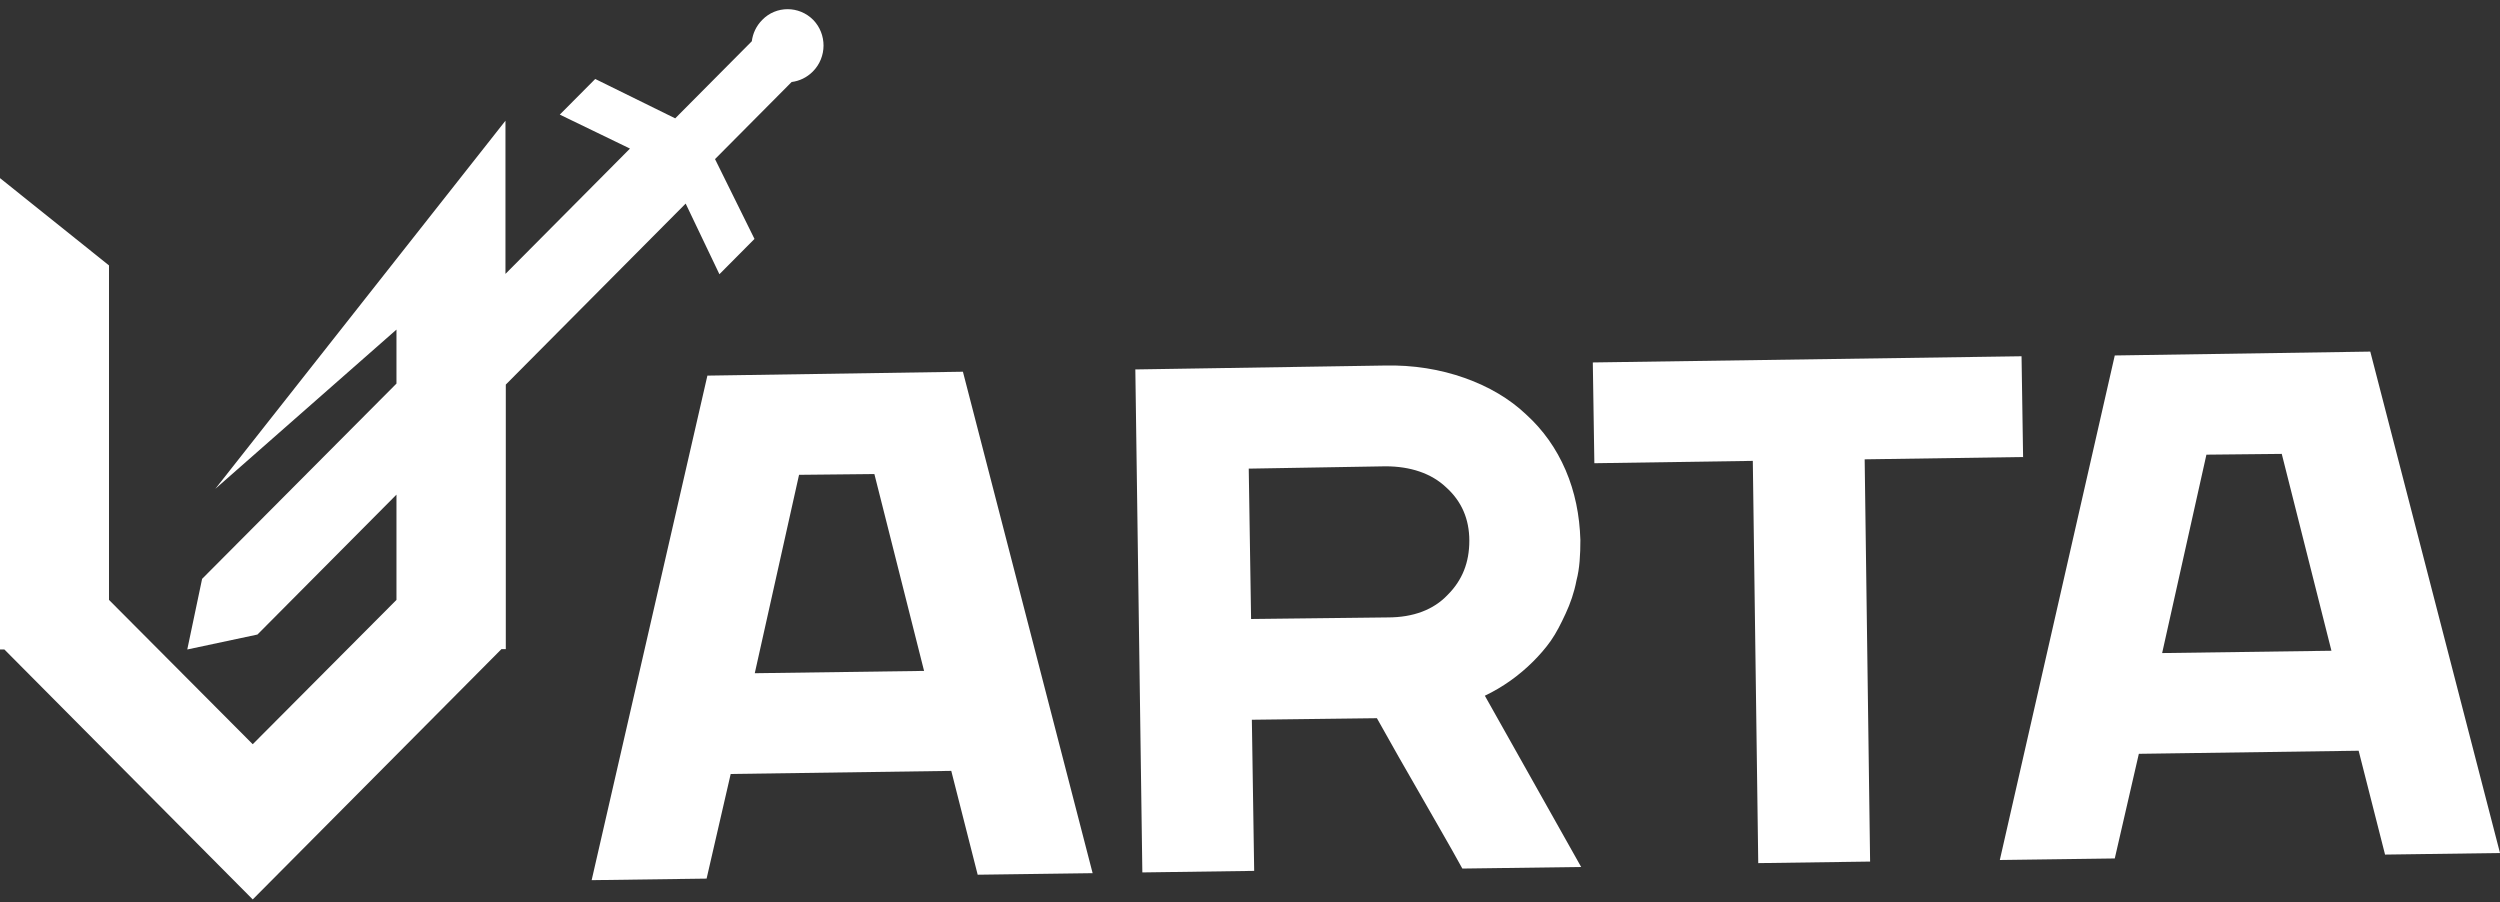 <?xml version="1.0" encoding="UTF-8"?> <svg xmlns="http://www.w3.org/2000/svg" width="97" height="35" viewBox="0 0 97 35" fill="none"><rect x="0" y="0" width="97" height="35" fill="#333333" stroke="none"/> <path d="M27.447 14.574L37.361 14.423L42.394 33.879L37.934 33.939L36.909 29.91L28.351 30.03L27.416 34.09L22.956 34.15L27.447 14.574ZM29.285 26.121L35.854 26.031L33.926 18.393L31.003 18.423L29.285 26.121Z" fill="white"></path> <path d="M48.572 27.926L48.662 33.79L44.323 33.85L44.051 14.334L53.695 14.183C54.84 14.153 55.895 14.334 56.829 14.665C57.763 14.995 58.577 15.476 59.21 16.078C59.873 16.679 60.385 17.401 60.747 18.243C61.108 19.085 61.289 19.987 61.319 20.949C61.319 21.521 61.289 22.062 61.169 22.513C61.078 22.994 60.928 23.415 60.747 23.806C60.566 24.197 60.385 24.558 60.174 24.859C59.963 25.159 59.722 25.43 59.481 25.671C58.938 26.212 58.306 26.663 57.612 26.994L61.349 33.639L56.739 33.7C56.196 32.707 55.624 31.745 55.081 30.783C54.539 29.85 53.996 28.888 53.424 27.866L48.572 27.926ZM53.846 23.956C54.84 23.956 55.624 23.656 56.166 23.084C56.739 22.513 57.01 21.822 57.01 20.98C57.01 20.137 56.709 19.446 56.106 18.905C55.533 18.363 54.719 18.093 53.755 18.093L48.451 18.183L48.542 24.017L53.846 23.956Z" fill="white"></path> <path d="M61.861 17.973L61.801 14.063L78.436 13.823L78.496 17.732L72.349 17.822L72.56 33.429L68.22 33.489L68.009 17.882L61.861 17.973Z" fill="white"></path> <path d="M82.053 13.792L91.967 13.642L97 33.097L92.54 33.158L91.515 29.128L82.987 29.248L82.053 33.308L77.593 33.368L82.053 13.792ZM83.891 25.339L90.46 25.249L88.532 17.611L85.609 17.641L83.891 25.339Z" fill="white"></path> <path d="M31.552 0.771C31.003 0.218 30.112 0.218 29.576 0.771C29.34 1.008 29.209 1.298 29.17 1.601L29.026 1.746L26.198 4.592L23.095 3.064L21.72 4.447L24.443 5.765L19.612 10.627V4.684L8.353 18.968L15.383 12.788V14.883L7.842 22.459L7.266 25.2L9.989 24.62L15.383 19.192V23.276L9.806 28.876L4.229 23.276V10.298L0 6.911V25.2H0.17L9.806 34.898L12.804 31.881L19.455 25.187H19.625V14.922L26.604 7.899L27.913 10.64L29.274 9.27L27.743 6.173L30.571 3.327L30.715 3.182C31.016 3.143 31.304 3.011 31.539 2.774C32.089 2.22 32.089 1.324 31.552 0.771Z" fill="white"></path> </svg> 